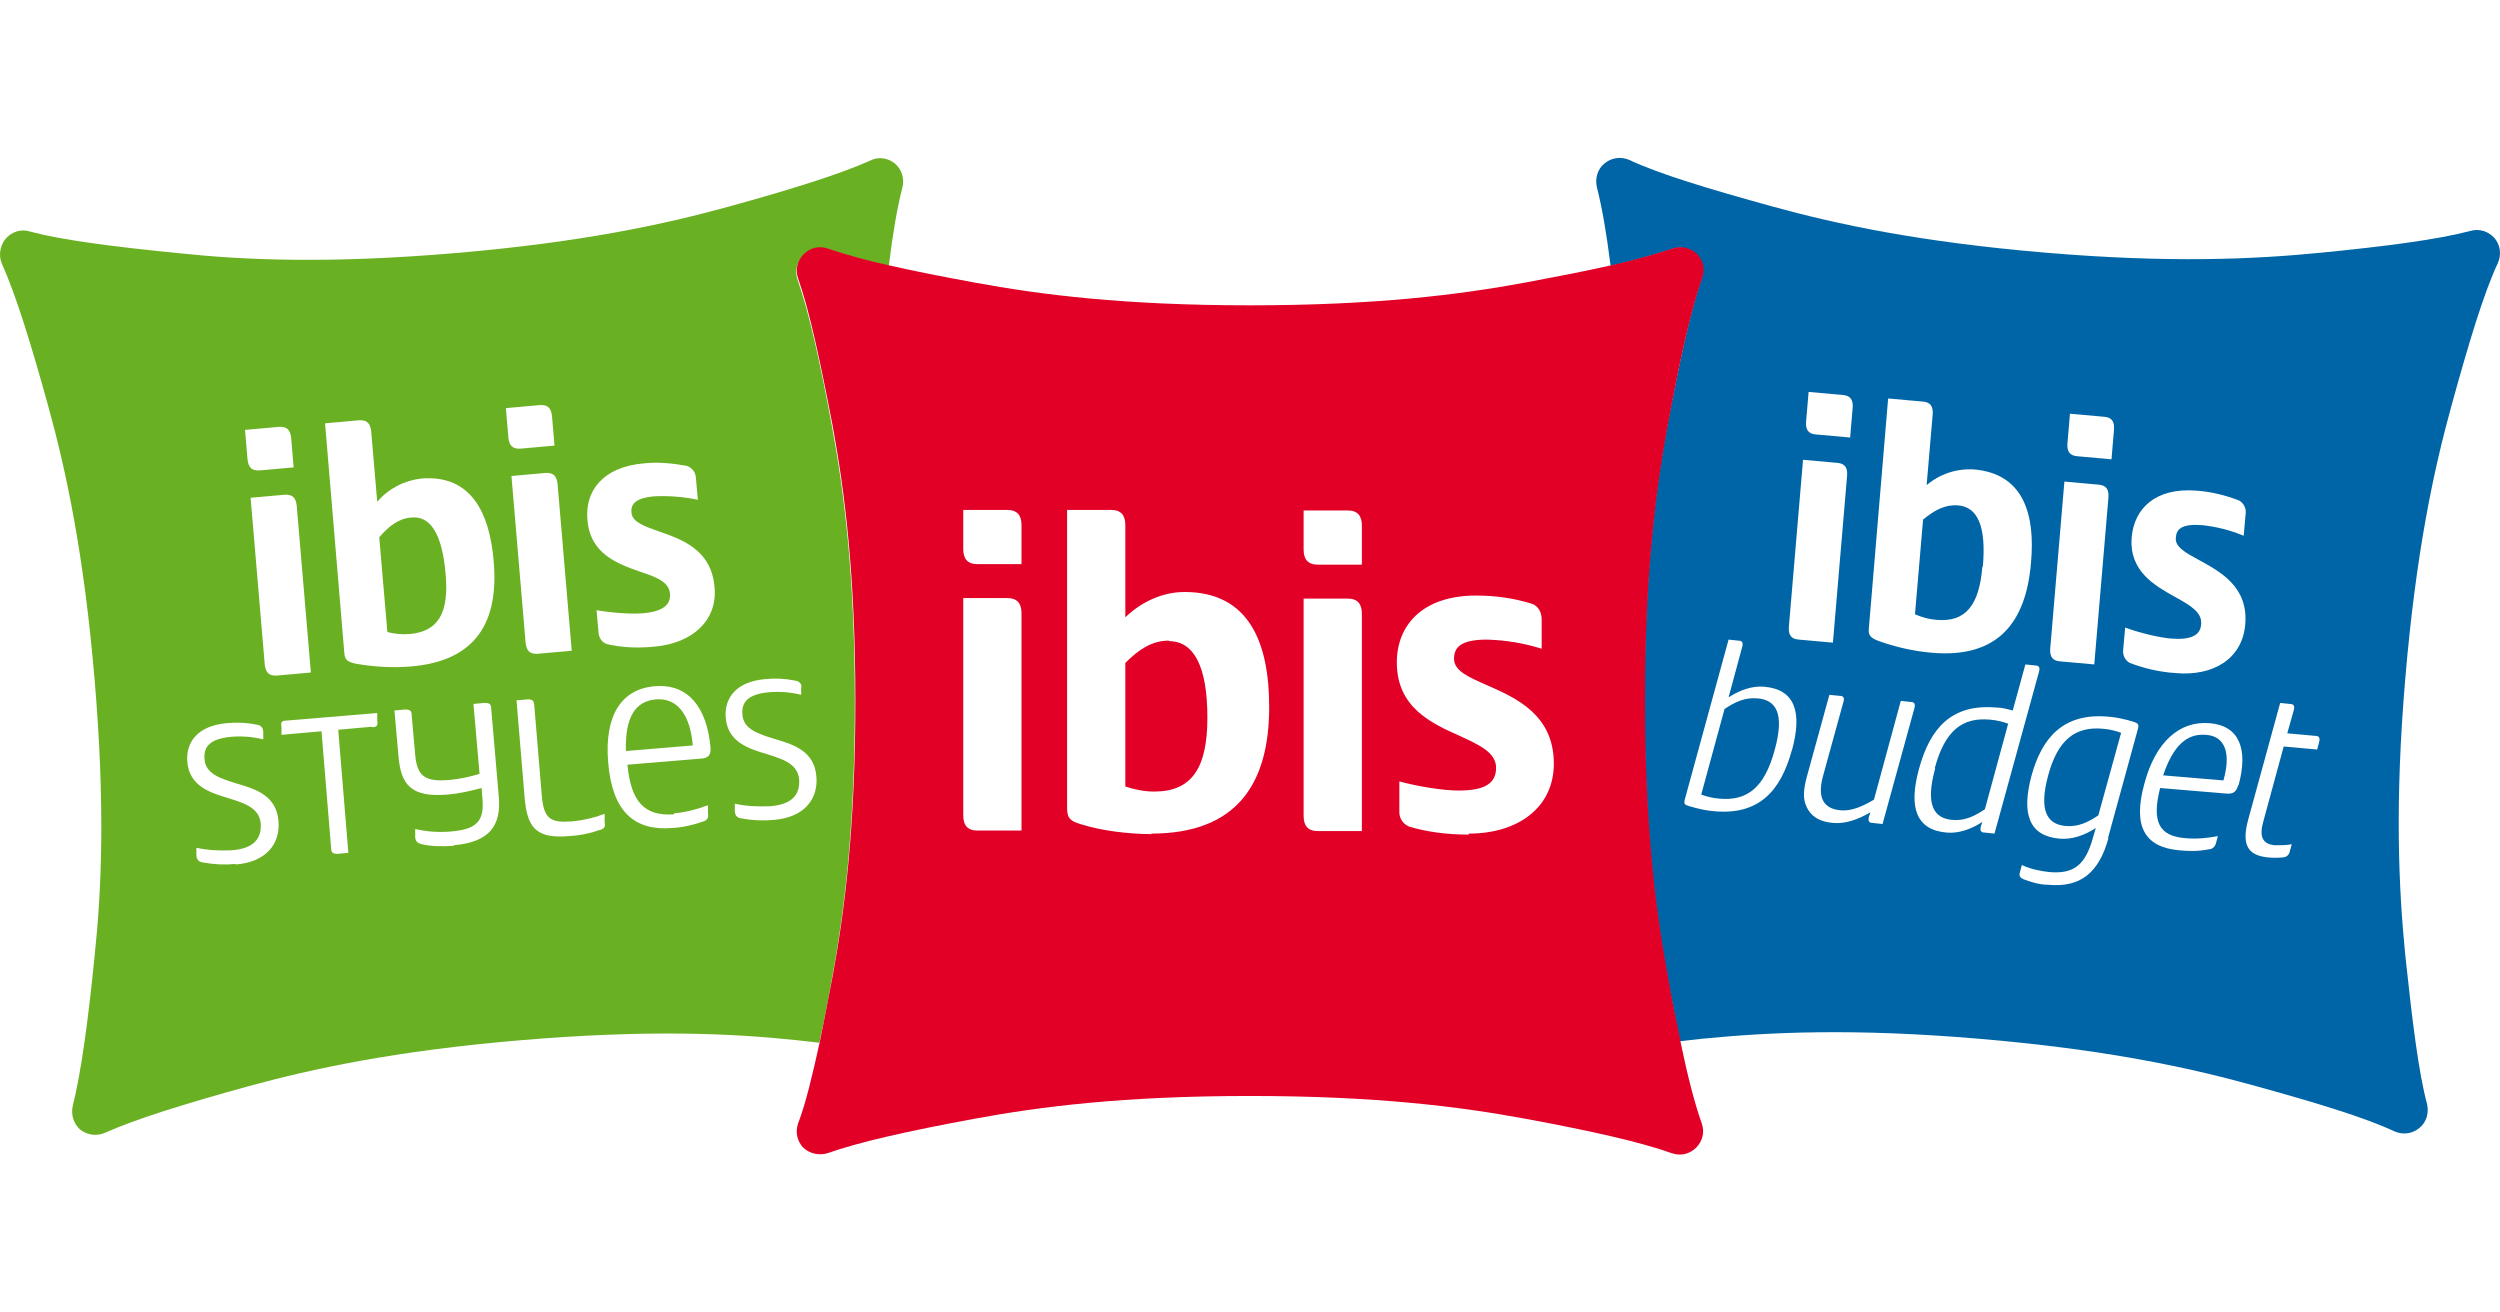<svg width="1200" height="630" viewBox="0 0 1200 630" fill="none" xmlns="http://www.w3.org/2000/svg">
<path d="M1197.32 114.218C1194.4 111.057 1190.03 109.599 1185.89 110.814C1170.33 114.947 1146.26 118.108 1114.41 121.268C1082.32 124.429 1041.96 126.374 981.67 121.268C921.375 116.163 881.747 107.654 850.87 99.144C819.994 90.635 796.654 83.585 782.067 76.777C778.177 75.075 773.557 75.561 770.154 78.479C766.75 81.153 765.534 85.773 766.507 89.906C768.938 99.388 771.126 111.787 773.071 127.59C783.039 125.402 792.764 122.727 802.489 119.567C806.622 118.108 810.998 119.08 814.159 121.998C817.076 125.158 818.049 129.535 816.833 133.668C811.484 148.741 806.379 172.567 800.301 204.173C794.466 235.779 789.36 275.894 789.36 336.431C789.36 396.969 794.466 437.084 800.301 468.69C802.489 480.117 804.434 490.571 806.379 499.809C809.782 499.323 813.429 499.08 817.076 498.594C849.168 495.433 889.527 493.488 949.821 498.594C1010.12 503.699 1049.74 512.209 1080.62 520.718C1111.5 529.227 1134.84 536.278 1149.42 543.085C1153.31 544.787 1157.93 544.301 1161.34 541.383C1164.74 538.709 1165.96 534.09 1164.98 529.957C1160.85 514.397 1157.93 490.328 1154.53 458.479C1151.37 426.387 1149.42 386.028 1154.53 325.734C1159.64 265.44 1168.14 225.811 1176.65 194.934C1185.16 164.058 1192.21 140.718 1199.02 126.131C1200.72 122.241 1200.24 117.622 1197.32 114.218ZM1020.57 301.422C1027.38 303.853 1036.37 306.041 1042.21 306.527C1051.93 307.257 1056.31 304.826 1056.55 299.477C1057.04 293.885 1051.2 290.481 1044.15 286.591C1034.18 281 1021.78 274.192 1023.24 257.66C1024.46 244.288 1034.43 233.834 1054.61 235.536C1061.41 236.022 1068.22 237.724 1074.54 240.155C1076.73 241.128 1078.19 243.802 1077.95 246.233L1076.97 257.174C1070.65 254.499 1063.84 252.797 1057.04 252.068C1047.07 251.339 1044.64 254.013 1044.4 258.146C1043.91 262.522 1049.26 265.44 1055.58 268.844C1065.79 274.435 1079.4 281.729 1077.7 299.963C1076.24 316.009 1062.63 324.762 1044.15 323.06C1036.62 322.573 1029.32 320.872 1022.27 318.197C1020.08 316.982 1018.87 314.55 1019.11 312.119L1020.08 301.179L1020.57 301.422ZM993.583 198.581L1009.87 200.04C1013.76 200.283 1014.98 202.471 1014.73 206.118L1013.52 220.462L997.229 219.003C993.34 218.76 992.124 216.572 992.367 212.925L993.583 198.581ZM990.908 231.16L1007.2 232.618C1011.09 232.861 1012.3 235.05 1012.06 238.696L1005.25 318.927L988.963 317.468C985.073 317.225 983.858 315.037 984.101 311.39L990.908 231.16ZM906.545 191.288L922.834 192.746C926.724 192.989 927.94 195.178 927.697 198.824L924.779 232.861C931.1 227.513 939.123 224.838 947.39 225.325C971.215 227.27 977.05 246.719 974.862 270.302C972.431 298.747 959.059 316.009 927.454 313.335C918.701 312.605 910.192 310.66 901.926 307.743C898.036 306.284 896.577 305.069 897.063 301.422L906.302 191.288H906.545ZM868.132 188.127L884.421 189.586C888.311 189.829 889.526 192.017 889.283 195.664L888.068 210.008L871.779 208.549C867.889 208.306 866.673 206.118 866.916 202.471L868.132 188.127ZM860.109 360.014C854.76 379.707 844.306 391.134 823.397 389.432C819.264 389.189 815.131 388.216 810.998 387.001C808.567 386.271 808.081 386.028 808.81 383.354L829.718 307.014L834.338 307.5C836.283 307.5 836.769 308.472 836.283 310.417L829.718 334.73C835.31 331.083 841.388 329.138 846.737 329.624C861.567 330.84 865.214 341.78 860.109 360.257V360.014ZM858.65 300.936L865.457 220.705L881.747 222.164C885.637 222.407 886.852 224.595 886.609 228.242L879.802 308.472L863.512 307.014C859.622 306.771 858.407 304.582 858.65 300.936ZM903.384 395.51L899.008 395.024C897.063 395.024 896.577 394.051 897.063 392.106L897.793 389.918C891.958 393.322 885.88 395.51 880.045 395.024C873.724 394.538 869.347 392.106 867.159 387.244C865.214 383.354 865.7 378.492 867.402 372.413L878.1 333.514L882.962 334C884.907 334 885.393 334.973 884.907 336.675L874.939 372.9C872.265 383.111 875.425 388.216 883.448 388.946C888.797 389.432 894.146 387.001 899.495 383.84L912.38 336.431L916.999 336.918C918.944 336.918 919.431 337.89 918.944 339.835L903.628 395.51H903.384ZM952.738 399.643C950.793 399.643 950.307 398.671 950.793 396.726L951.523 394.538C945.931 398.184 939.853 400.129 934.504 399.643C919.674 398.428 916.027 387.487 921.132 369.01C926.481 349.317 936.935 337.89 957.844 339.592C960.761 339.592 963.436 340.321 966.11 341.051L972.188 318.927L976.807 319.413C978.752 319.413 979.239 320.385 978.752 322.33L957.358 400.129L952.738 399.643ZM1012.06 402.317C1007.44 419.093 998.445 426.143 983.128 424.685C978.995 424.685 975.105 423.469 971.215 422.01C969.757 421.281 969.027 420.552 969.514 418.85L970.486 415.203C974.619 417.148 979.238 418.12 983.858 418.607C995.771 419.579 1001.12 414.96 1004.77 401.588L1005.98 397.455C1000.39 401.102 994.312 403.047 988.72 402.561C973.89 401.345 970.243 390.648 975.105 372.413C980.211 353.693 990.665 342.266 1011.57 343.968C1015.71 344.211 1019.84 345.184 1023.97 346.399C1026.16 347.129 1026.89 347.615 1026.16 350.046L1011.82 402.317H1012.06ZM1074.3 377.033C1073.33 380.193 1071.87 381.166 1068.71 380.923L1036.86 378.248C1032.73 394.538 1036.37 401.345 1049.01 402.317C1054.12 402.804 1059.47 402.317 1064.57 401.345L1063.6 404.992C1063.12 406.451 1061.9 407.666 1060.2 407.666C1055.58 408.639 1050.72 408.639 1046.1 408.152C1029.81 406.694 1023.49 397.212 1029.32 376.06C1034.67 356.124 1046.1 345.913 1060.68 347.129C1075.03 348.344 1079.16 359.771 1074.54 376.79L1074.3 377.033ZM1112.23 359.771L1096.18 358.312L1086.46 394.051C1084.27 401.588 1085.97 405.235 1092.05 405.721C1094.72 405.721 1097.4 405.721 1100.07 405.235L1099.1 408.639C1098.85 410.34 1097.4 411.556 1095.69 411.556C1093.26 411.799 1091.07 411.799 1088.64 411.556C1078.43 410.584 1076 404.992 1079.16 393.322L1094.48 337.404L1099.1 337.89C1101.04 337.89 1101.53 338.863 1101.04 340.808L1097.88 351.991L1111.25 353.207C1113.2 353.207 1113.68 354.179 1113.2 356.124L1112.23 359.771ZM928.912 368.767C924.05 386.271 928.183 392.836 937.178 393.565C943.013 394.051 947.633 391.863 952.738 388.46L963.922 347.372C961.247 346.399 958.33 345.67 955.169 345.427C941.798 344.211 933.532 350.776 928.669 368.767H928.912ZM951.766 272.004C953.468 252.797 949.335 243.316 939.853 242.586C933.775 242.1 928.669 244.774 923.077 249.394L919.187 294.858C922.591 296.316 925.995 297.289 929.642 297.532C943.5 298.747 950.064 290.481 951.523 272.004H951.766ZM983.128 372.17C978.509 389.189 982.642 395.753 991.638 396.483C997.473 396.969 1002.09 394.781 1007.2 391.377L1018.14 351.748C1015.46 350.776 1012.55 350.046 1009.39 349.803C996.014 348.588 987.748 355.152 983.128 372.17ZM843.333 335.216C837.498 334.73 832.879 336.918 827.774 340.321L816.59 381.409C819.264 382.381 822.182 383.111 825.342 383.354C838.714 384.57 846.98 378.005 851.843 360.014C856.705 342.509 852.572 335.945 843.576 335.216H843.333ZM1058.74 352.721C1049.99 351.991 1043.18 357.583 1038.32 372.17L1067.25 374.602C1070.9 361.716 1068.22 353.45 1058.98 352.721H1058.74Z" fill="#0065A6"/>
<path d="M397.448 119.557C406.93 122.718 416.898 125.392 426.623 127.58C428.568 111.777 430.756 99.135 433.187 89.896C434.159 85.763 432.944 81.387 429.54 78.47C426.136 75.795 421.76 75.066 417.87 77.011C403.283 83.575 379.943 90.869 349.067 99.378C317.947 107.887 278.561 116.397 218.267 121.502C157.973 126.608 117.615 124.906 85.522 121.502C53.673 118.342 29.361 115.181 14.045 111.048C9.912 109.832 5.535 111.291 2.618 114.695C-0.057 118.099 -0.786 122.718 0.916 126.608C7.48 141.195 14.774 164.535 23.283 195.411C31.793 226.288 40.302 265.917 45.407 326.211C50.513 386.505 48.811 426.864 45.407 458.956C42.247 490.805 38.843 515.117 34.953 530.677C33.981 534.81 35.196 539.186 38.357 542.103C41.761 544.778 46.137 545.507 50.27 543.805C64.857 537.241 88.197 529.947 119.073 521.438C150.193 512.929 189.579 504.419 249.873 499.314C310.167 494.208 350.525 495.91 382.617 499.314C386.264 499.8 389.911 500.043 393.315 500.529C395.26 491.291 397.448 480.837 399.393 469.41C405.228 437.804 410.333 397.689 410.333 337.152C410.333 276.614 405.228 236.499 399.393 204.893C393.558 173.287 388.209 149.461 382.861 134.388C381.402 130.255 382.374 125.878 385.535 122.718C388.696 119.557 393.072 118.585 397.205 120.044L397.448 119.557ZM142.413 242.577L149.22 322.807L132.931 324.266C129.041 324.509 127.583 322.807 127.096 319.161L120.289 238.93L136.578 237.472C140.468 237.228 141.927 238.93 142.413 242.577ZM133.904 204.893C137.794 204.65 139.252 206.352 139.739 209.999L140.954 224.343L124.665 225.802C120.775 226.045 119.316 224.343 118.83 220.696L117.615 206.352L133.904 204.893ZM112.995 414.707C107.89 415.194 102.541 414.951 97.435 413.978C95.49 413.735 94.518 412.762 94.275 410.817V406.928C99.624 408.143 105.458 408.386 111.05 408.143C121.261 407.414 125.638 403.038 125.151 395.258C124.422 387.721 117.371 385.533 109.592 383.102C100.596 380.427 90.871 377.267 89.899 365.597C89.169 356.115 95.004 348.335 108.862 347.12C113.725 346.633 118.587 346.876 123.206 347.849C125.151 348.092 126.124 349.064 126.367 351.009V354.899C121.504 353.684 116.156 353.198 110.807 353.684C100.596 354.656 97.678 358.546 98.165 364.381C98.651 371.432 105.702 373.62 113.481 376.051C122.72 378.725 132.688 381.886 133.661 394.042C134.633 404.739 128.069 413.735 113.238 414.951L112.995 414.707ZM178.638 348.821L162.349 350.28L167.211 409.359L162.106 409.845C159.918 409.845 158.945 409.359 158.945 407.171L154.326 351.009L135.119 352.711V349.064C134.633 346.876 135.119 345.904 137.307 345.904L181.069 342.257V345.904C181.556 348.092 180.826 349.064 178.638 349.064V348.821ZM171.101 318.674C166.968 317.702 165.51 316.972 165.266 313.326L156.028 203.191L172.317 201.733C176.207 201.489 177.666 203.191 178.152 206.838L181.069 240.875C186.418 234.554 193.955 230.664 202.221 229.692C226.047 227.747 235.042 245.981 236.987 269.564C239.419 298.009 228.964 317.216 197.359 319.89C188.606 320.619 179.854 320.133 171.345 318.674H171.101ZM218.024 405.955C212.189 406.441 206.354 406.198 202.464 405.226C200.519 404.739 199.547 404.01 199.304 402.065V397.932C204.652 399.148 210.244 399.634 216.079 399.148C227.992 398.175 232.368 394.771 231.639 384.317L231.153 378.239C225.804 379.698 220.455 380.913 214.863 381.4C197.115 382.858 192.496 376.537 191.281 363.166L189.336 341.041L194.441 340.555C196.629 340.555 197.602 341.041 197.602 343.23L199.304 362.436C200.276 373.377 204.895 375.322 216.079 374.349C220.941 373.863 225.561 372.89 230.18 371.432L227.263 337.881L232.611 337.395C234.799 337.395 235.772 337.881 235.772 340.069L239.419 382.372C240.634 396.23 235.042 404.253 217.781 405.712L218.024 405.955ZM242.822 195.898L259.112 194.439C263.001 194.196 264.46 195.898 264.946 199.544L266.162 213.889L249.873 215.347C245.983 215.591 244.524 213.889 244.038 210.242L242.822 195.898ZM261.786 227.017C265.676 226.774 267.135 228.476 267.621 232.123L274.428 312.353L258.139 313.812C254.249 314.055 252.79 312.353 252.304 308.706L245.497 228.476L261.786 227.017ZM287.8 398.418C282.937 400.12 278.075 401.093 272.97 401.336C256.437 402.794 253.033 396.23 251.818 382.858L247.928 336.179L253.277 335.693C255.465 335.693 256.194 336.179 256.437 338.367L260.084 382.129C261.057 393.07 264.217 395.015 274.428 394.285C279.777 393.799 285.126 392.583 290.231 390.638V394.771C290.717 396.96 289.988 397.689 288.043 398.418H287.8ZM323.539 390.395C329.131 389.909 334.722 388.45 339.828 386.505V390.638C340.314 392.34 339.342 393.799 337.64 394.285C332.778 395.987 327.672 397.203 322.566 397.446C304.575 398.905 293.878 389.666 291.933 366.083C289.988 343.473 298.254 330.587 314.543 329.372C330.346 328.156 339.342 339.583 341.044 358.789C341.287 362.436 340.071 363.895 336.424 364.138L301.172 367.056C302.874 385.29 309.681 391.854 323.539 390.881V390.395ZM313.814 310.408C306.277 311.137 298.74 310.894 291.447 309.193C289.016 308.463 287.557 306.275 287.314 303.844L286.341 292.903C293.392 294.119 302.63 294.848 308.465 294.362C318.19 293.633 322.08 290.229 321.594 284.88C321.108 279.288 314.786 276.857 307.25 274.426C296.309 270.536 283.181 265.917 281.965 249.384C280.749 236.013 289.016 224.1 309.195 222.398C316.002 221.669 323.053 222.398 329.617 223.614C332.048 224.343 333.75 226.531 333.993 228.962L334.966 239.903C328.158 238.444 321.351 237.958 314.543 238.201C304.575 238.93 302.63 242.334 303.117 246.224C303.603 250.6 309.195 252.545 316.002 254.976C327.186 258.866 341.53 263.729 342.989 281.963C344.447 298.009 332.048 308.949 313.814 310.408ZM384.562 329.615V333.505C379.7 332.289 374.351 331.803 369.003 332.289C358.792 333.262 355.874 337.152 356.36 342.986C356.847 350.037 363.897 352.225 371.677 354.656C380.916 357.331 390.884 360.491 391.856 372.647C392.829 383.345 386.264 392.34 371.434 393.556C366.328 394.042 360.98 393.799 355.874 392.826C353.929 392.583 352.957 391.611 352.714 389.666V385.776C358.062 386.992 363.897 387.235 369.489 386.992C379.7 386.262 384.076 381.886 383.59 374.106C382.861 366.569 375.81 364.381 368.03 361.95C359.035 359.276 349.31 356.115 348.337 344.445C347.608 334.963 353.443 327.184 367.301 325.968C372.163 325.482 377.026 325.725 381.645 326.697C383.59 326.94 384.562 327.913 384.806 329.858L384.562 329.615ZM315.03 335.693C305.305 336.422 299.956 343.716 300.442 360.491L332.534 357.817C331.319 343.23 325.241 334.963 315.03 335.693ZM213.891 275.399C212.189 256.192 206.597 247.44 197.359 248.412C191.28 248.898 186.661 252.545 182.042 257.894L185.932 303.358C189.336 304.33 192.982 304.573 196.629 304.33C210.487 303.114 215.593 294.119 213.891 275.399Z" fill="#6AB023"/>
<path d="M806.622 499.566C804.677 490.327 802.488 479.873 800.544 468.446C794.709 436.84 789.603 396.725 789.603 336.188C789.603 275.65 794.709 235.535 800.544 203.929C806.378 172.324 811.727 148.498 817.076 133.424C818.535 129.291 817.562 124.915 814.402 121.754C811.241 118.837 806.865 117.864 802.732 119.323C793.007 122.484 783.282 125.158 773.314 127.346C761.644 130.02 747.786 132.695 732.226 135.612C700.62 141.447 660.505 146.553 599.968 146.553C539.431 146.553 499.316 141.447 467.71 135.612C451.907 132.695 438.292 130.02 426.622 127.346C416.654 125.158 406.929 122.484 397.447 119.323C393.314 117.864 388.938 118.837 385.778 121.997C382.617 125.158 381.645 129.534 383.103 133.667C388.452 148.741 393.558 172.567 399.636 204.173C405.471 235.778 410.576 275.894 410.576 336.431C410.576 396.968 405.471 437.083 399.636 468.689C397.447 480.116 395.503 490.327 393.558 499.809C389.911 516.341 386.75 529.713 383.103 539.195C381.645 543.328 382.617 547.704 385.535 550.864C388.695 553.782 393.071 554.754 397.204 553.539C412.278 548.19 436.104 542.841 467.71 537.006C499.316 531.172 539.431 526.066 599.968 526.066C660.505 526.066 700.62 531.172 732.226 537.006C763.832 542.841 787.415 548.19 802.489 553.539C806.622 554.997 810.998 554.025 814.158 550.864C817.319 547.704 818.291 543.328 816.833 539.195C813.429 529.713 810.025 516.341 806.622 500.052V499.566ZM490.32 398.67H469.168C464.306 398.67 462.361 395.996 462.361 391.376V287.077H483.513C488.375 287.077 490.32 289.751 490.32 294.371V398.67ZM490.32 270.788H469.168C464.306 270.788 462.361 268.114 462.361 263.494V244.774H483.513C488.375 244.774 490.32 247.448 490.32 252.068V270.788ZM552.802 400.372C541.619 400.372 528.49 398.67 519.252 395.753C514.146 394.294 512.201 393.078 512.201 387.973V244.774H533.353C538.215 244.774 540.16 247.448 540.16 252.068V296.316C547.94 288.779 558.151 284.16 568.605 284.16C599.725 284.16 609.207 308.715 609.207 339.348C609.207 376.303 593.647 400.129 552.559 400.129L552.802 400.372ZM653.698 398.913H632.546C627.684 398.913 625.739 396.239 625.739 391.62V287.32H646.891C651.753 287.32 653.698 289.995 653.698 294.614V398.913ZM653.698 271.031H632.546C627.684 271.031 625.739 268.357 625.739 263.737V245.017H646.891C651.753 245.017 653.698 247.691 653.698 252.311V271.031ZM704.997 400.615C694.056 400.615 684.088 399.156 676.308 396.725C673.391 395.51 671.446 392.592 671.689 389.188V375.087C680.685 377.519 692.597 379.463 700.134 379.463C713.02 379.463 718.125 375.817 718.125 368.523C718.125 361.229 710.102 357.582 700.62 353.206C687.006 347.128 670.473 339.591 670.473 317.954C670.473 300.449 682.386 285.862 708.643 285.862C717.639 285.862 726.391 287.077 735.144 289.751C738.304 290.724 740.006 293.885 740.006 297.288V311.389C731.497 308.715 722.745 307.256 713.749 307.013C700.864 307.013 697.946 310.903 697.946 316.252C697.946 322.087 704.997 325.004 713.749 328.894C727.607 334.972 745.841 342.995 745.841 366.578C745.841 387.486 728.823 400.129 704.997 400.129V400.615ZM561.069 307.499C553.045 307.499 546.724 311.632 540.16 318.197V377.518C544.536 378.977 549.156 379.95 554.018 379.95C572.009 379.95 579.546 368.766 579.546 344.454C579.546 320.142 573.225 307.743 561.069 307.743V307.499Z" fill="#E20026"/>
</svg>

